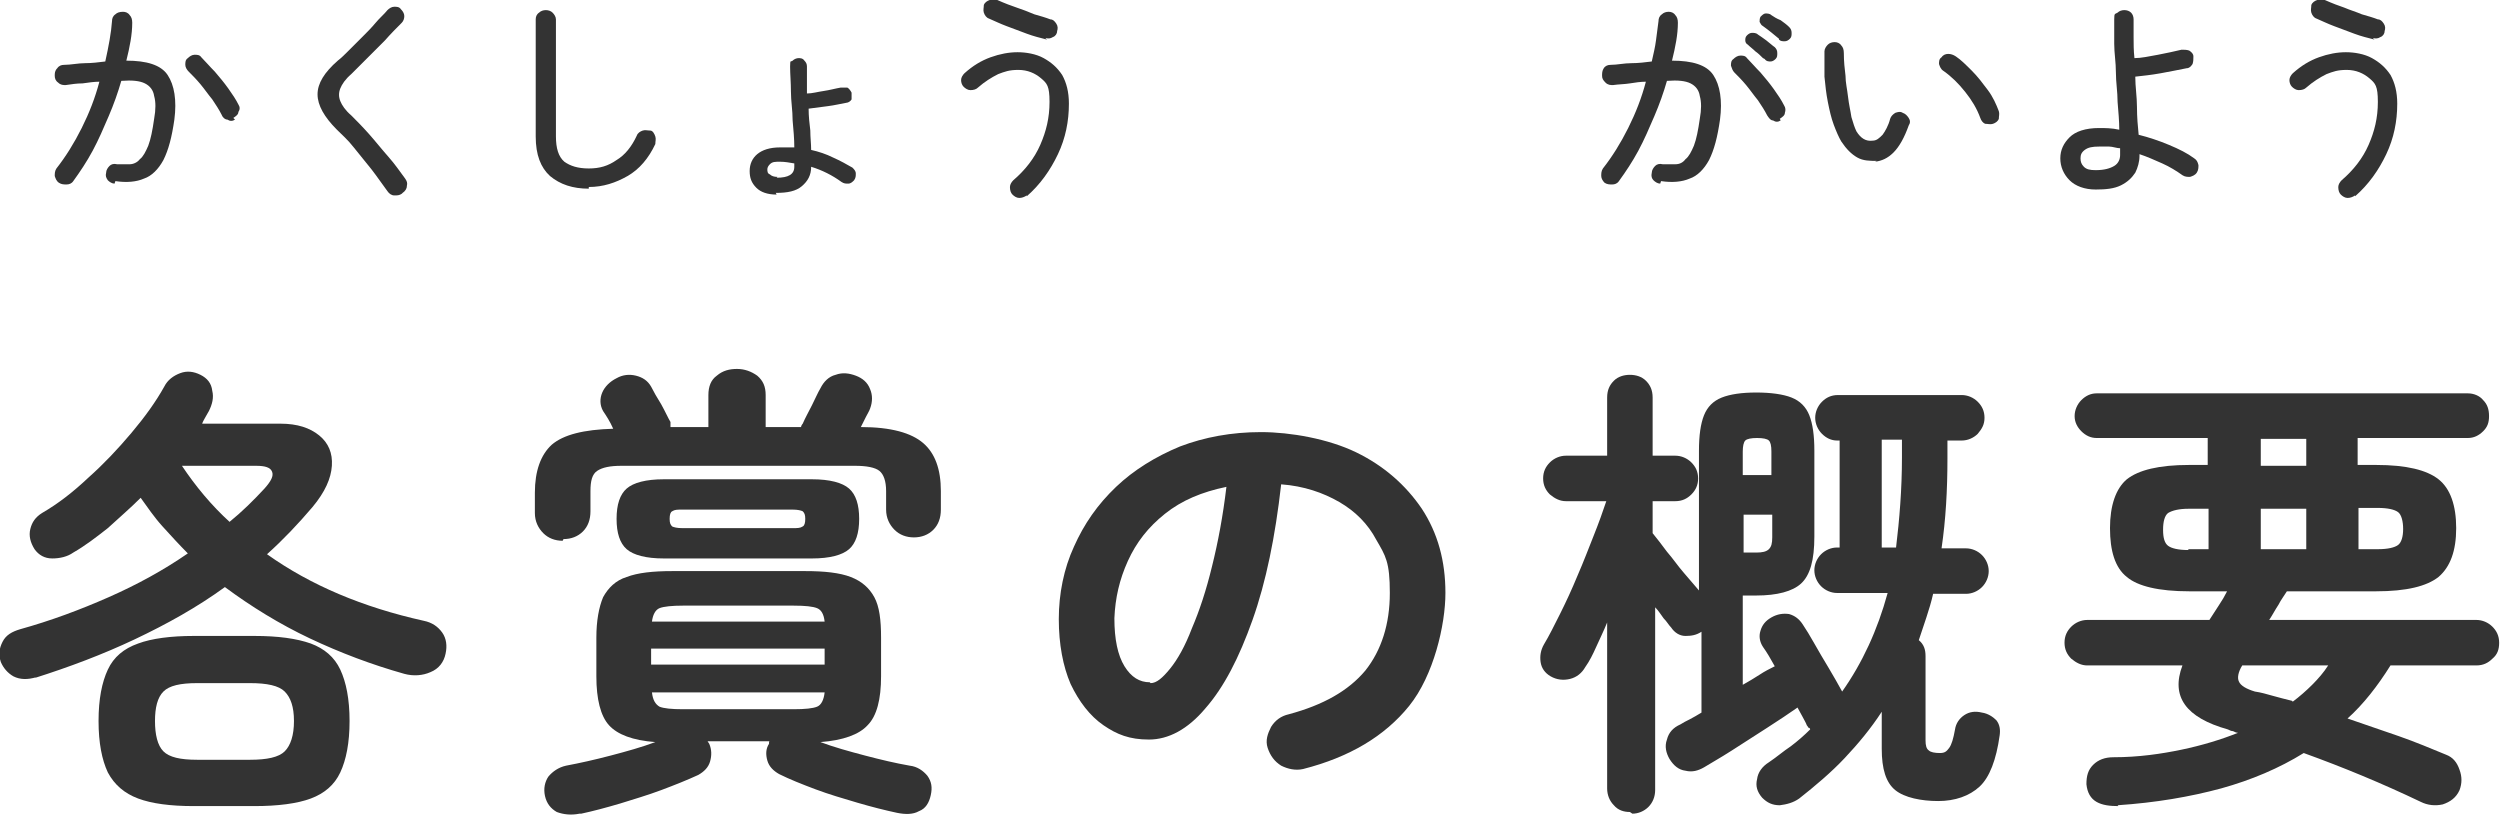 <?xml version="1.0" encoding="UTF-8"?>
<svg id="_レイヤー_1" data-name="レイヤー_1" xmlns="http://www.w3.org/2000/svg" version="1.1" viewBox="0 0 296.8 96.7">
  <!-- Generator: Adobe Illustrator 29.3.1, SVG Export Plug-In . SVG Version: 2.1.0 Build 151)  -->
  <defs>
    <style>
      .st0 {
        fill: #333;
      }
    </style>
  </defs>
  <g>
    <path class="st0" d="M4.3,80.4c-1,.3-1.9.3-2.7-.1-.7-.4-1.2-1-1.5-1.7-.3-.9-.2-1.6.2-2.4s1.1-1.2,2.1-1.5c3.6-1,7.1-2.3,10.5-3.8,3.4-1.5,6.5-3.2,9.4-5.2-1-1-2-2.1-3-3.2s-1.8-2.3-2.6-3.4c-1.3,1.3-2.6,2.4-3.9,3.6-1.4,1.1-2.7,2.1-4.1,2.9-.7.5-1.6.7-2.5.7-.9,0-1.6-.4-2.1-1.1-.5-.8-.7-1.6-.5-2.4.2-.8.6-1.4,1.4-1.9,1.9-1.1,3.7-2.5,5.5-4.2,1.8-1.6,3.5-3.4,5.1-5.3,1.6-1.9,2.9-3.7,3.9-5.5.4-.8,1.1-1.3,1.9-1.6.8-.3,1.6-.2,2.4.2.8.4,1.3,1,1.4,1.9.2.8,0,1.6-.4,2.4-.1.2-.3.5-.4.7-.1.2-.3.5-.4.8h9.3c2,0,3.5.5,4.6,1.4,1.1.9,1.6,2.1,1.5,3.6s-.8,3.1-2.3,4.9c-1.7,2-3.5,3.9-5.4,5.6,5.2,3.7,11.4,6.3,18.6,7.9,1,.2,1.7.7,2.2,1.4.5.7.6,1.6.4,2.5-.2,1-.8,1.8-1.8,2.2-.9.4-2,.5-3.1.2-3.9-1.1-7.6-2.5-11.2-4.2-3.6-1.7-7-3.8-10.1-6.1-3.3,2.4-6.9,4.4-10.7,6.2-3.8,1.8-7.8,3.3-11.9,4.6ZM23,95.7c-2.8,0-5-.3-6.6-.9-1.6-.6-2.8-1.6-3.6-3.1-.7-1.5-1.1-3.5-1.1-6.1s.4-4.6,1.1-6.1,1.9-2.5,3.6-3.1c1.6-.6,3.9-.9,6.6-.9h7.2c2.8,0,5,.3,6.7.9,1.6.6,2.8,1.6,3.5,3.1s1.1,3.5,1.1,6.1-.4,4.6-1.1,6.1c-.7,1.5-1.9,2.5-3.5,3.1-1.6.6-3.9.9-6.7.9h-7.2ZM23.4,90.2h6.3c2,0,3.4-.3,4.1-1,.7-.7,1.1-1.9,1.1-3.6s-.4-2.8-1.1-3.5c-.7-.7-2.1-1-4.1-1h-6.3c-2,0-3.3.3-4,1-.7.7-1,1.9-1,3.5s.3,2.9,1,3.6c.7.7,2,1,4,1ZM27.2,62c1.6-1.3,2.9-2.6,4.2-4,.8-.9,1.1-1.5.9-2-.2-.5-.8-.7-1.9-.7h-8.8c1.6,2.4,3.5,4.7,5.7,6.7Z"/>
    <path class="st0" d="M66.8,64.2c-.9,0-1.7-.3-2.3-.9-.6-.6-1-1.4-1-2.4v-2.4c0-2.6.7-4.5,2-5.7,1.4-1.2,3.8-1.8,7.3-1.9-.4-.9-.8-1.5-1.2-2.1-.4-.7-.4-1.5-.1-2.2.3-.7.9-1.3,1.7-1.7.7-.4,1.5-.5,2.3-.3.8.2,1.4.6,1.8,1.3.3.6.7,1.3,1.2,2.1.5.9.8,1.6,1.1,2.1,0,.1,0,.2,0,.3,0,0,0,.2,0,.3h4.5v-3.8c0-1,.3-1.8,1-2.3.7-.6,1.5-.8,2.4-.8s1.7.3,2.4.8c.7.6,1,1.3,1,2.3v3.8h4.2c0-.1.1-.3.2-.4.3-.7.7-1.4,1.1-2.2.4-.8.7-1.5,1-2,.4-.8,1-1.4,1.8-1.6.8-.3,1.6-.2,2.4.1.8.3,1.4.8,1.7,1.6.3.7.3,1.5,0,2.3-.1.3-.3.6-.5,1-.2.4-.4.8-.6,1.2,3.6,0,6,.7,7.4,1.9,1.4,1.2,2.1,3.1,2.1,5.7v2.2c0,1-.3,1.8-.9,2.4-.6.6-1.4.9-2.3.9s-1.7-.3-2.3-.9c-.6-.6-1-1.4-1-2.4v-2.2c0-1.2-.3-2-.8-2.4-.5-.4-1.5-.6-2.9-.6h-27.7c-1.4,0-2.3.2-2.9.6-.6.4-.8,1.2-.8,2.4v2.4c0,1-.3,1.8-.9,2.4-.6.6-1.4.9-2.3.9ZM68.8,96.6c-1,.2-1.9.1-2.7-.2-.7-.4-1.2-1-1.4-1.9-.2-.9,0-1.7.4-2.3.5-.6,1.2-1.1,2.1-1.3,1.6-.3,3.4-.7,5.3-1.2,1.9-.5,3.7-1,5.3-1.6-2.7-.2-4.5-.9-5.5-2-1-1.1-1.5-3.1-1.5-5.8v-4.6c0-2,.3-3.6.8-4.8.6-1.1,1.5-2,2.8-2.4,1.3-.5,3.1-.7,5.4-.7h15.8c2.3,0,4.1.2,5.4.7,1.3.5,2.2,1.3,2.8,2.4.6,1.1.8,2.7.8,4.8v4.6c0,2.7-.5,4.7-1.6,5.8-1,1.1-2.9,1.8-5.6,2,1.6.6,3.4,1.1,5.3,1.6,1.9.5,3.6.9,5.3,1.2.9.1,1.6.6,2.1,1.2.5.7.6,1.4.4,2.3-.2.9-.6,1.6-1.4,1.9-.7.4-1.6.4-2.6.2-1.4-.3-3-.7-4.7-1.2-1.7-.5-3.4-1-5-1.6-1.6-.6-3.1-1.2-4.3-1.8-.7-.4-1.2-.9-1.4-1.6-.2-.7-.2-1.4.2-2,0,0,0-.1,0-.2,0,0,0-.1.1-.1h-7.4l.2.3c.3.7.3,1.4.1,2.1-.2.7-.7,1.2-1.4,1.6-1.3.6-2.8,1.2-4.4,1.8-1.6.6-3.3,1.1-4.9,1.6-1.7.5-3.2.9-4.6,1.2ZM78.8,66.3c-2.1,0-3.6-.4-4.4-1.1-.8-.7-1.2-1.9-1.2-3.6s.4-2.9,1.2-3.6c.8-.7,2.3-1.1,4.4-1.1h17.6c2.1,0,3.6.4,4.4,1.1.8.7,1.2,1.9,1.2,3.6s-.4,2.9-1.2,3.6c-.8.7-2.3,1.1-4.4,1.1h-17.6ZM77.3,78.9h20.6v-1.9h-20.6v1.9ZM77.4,73.8h20.5c-.1-.9-.4-1.4-.9-1.6-.5-.2-1.4-.3-2.8-.3h-13.1c-1.3,0-2.3.1-2.8.3-.5.2-.8.8-.9,1.6ZM81.1,84.2h13.1c1.4,0,2.3-.1,2.8-.3.5-.2.8-.8.9-1.7h-20.5c.1.9.4,1.4.9,1.7.5.2,1.4.3,2.8.3ZM81,62.7h13.1c.6,0,.9,0,1.2-.2.2-.1.3-.4.3-.9s-.1-.7-.3-.9c-.2-.1-.6-.2-1.2-.2h-13.1c-.6,0-.9,0-1.2.2-.2.1-.3.4-.3.9s.1.7.3.9c.2.1.6.2,1.2.2Z"/>
    <path class="st0" d="M154.7,91.3c-.9.2-1.8,0-2.6-.4-.8-.5-1.3-1.2-1.6-2.1s0-1.7.4-2.5c.5-.8,1.2-1.3,2.1-1.5,4.1-1.1,7.1-2.8,9.1-5.2,1.9-2.4,2.9-5.5,2.9-9.2s-.5-4.4-1.6-6.3c-1-1.9-2.5-3.4-4.4-4.5-1.9-1.1-4.2-1.9-6.9-2.1-.7,6.2-1.8,11.6-3.4,16.1-1.6,4.5-3.4,8-5.6,10.5-2.1,2.5-4.4,3.7-6.7,3.7s-3.8-.6-5.4-1.7c-1.6-1.1-2.9-2.8-3.9-4.9-.9-2.1-1.4-4.7-1.4-7.7s.6-6,1.8-8.6c1.2-2.7,2.8-5,5-7.1,2.1-2,4.7-3.6,7.6-4.8,2.9-1.1,6.1-1.7,9.6-1.7s8,.8,11.3,2.4c3.3,1.6,5.9,3.9,7.8,6.7,1.9,2.9,2.8,6.2,2.8,10s-1.4,9.8-4.3,13.4c-2.9,3.6-7.1,6.1-12.6,7.5ZM136.6,81.1c.7,0,1.4-.6,2.3-1.7.9-1.1,1.8-2.7,2.6-4.8.9-2.1,1.7-4.5,2.4-7.4.7-2.8,1.3-6,1.7-9.4-2.9.6-5.3,1.6-7.3,3.2-2,1.6-3.4,3.4-4.4,5.6-1,2.2-1.5,4.4-1.6,6.8,0,2.5.4,4.4,1.2,5.7.8,1.3,1.8,1.9,3,1.9Z"/>
    <path class="st0" d="M193.5,96.4c-.7,0-1.4-.2-1.9-.8-.5-.5-.8-1.2-.8-2v-19.7c-.4,1-.9,2-1.3,2.9-.4.9-.8,1.7-1.3,2.4-.4.7-1,1.2-1.8,1.4-.8.2-1.6.1-2.3-.3-.7-.4-1.1-1-1.2-1.7-.1-.7,0-1.4.4-2.1.6-1,1.2-2.2,1.9-3.6s1.4-2.9,2.1-4.6c.7-1.6,1.3-3.2,1.9-4.7s1.1-2.9,1.5-4.1h-4.8c-.7,0-1.3-.3-1.9-.8-.5-.5-.8-1.1-.8-1.9s.3-1.4.8-1.9c.5-.5,1.2-.8,1.9-.8h4.9v-6.9c0-.9.3-1.5.8-2,.5-.5,1.2-.7,1.9-.7s1.4.2,1.9.7c.5.5.8,1.1.8,2v6.9h2.7c.7,0,1.4.3,1.9.8.5.5.8,1.1.8,1.9s-.3,1.4-.8,1.9-1.1.8-1.9.8h-2.7v3.8c.5.6,1.1,1.4,1.7,2.2.7.8,1.3,1.7,2,2.5.7.8,1.3,1.5,1.8,2.1v-16.6c0-1.8.2-3.2.6-4.2.4-1,1.1-1.7,2.1-2.1,1-.4,2.4-.6,4.1-.6s3.2.2,4.2.6c1,.4,1.7,1.1,2.1,2.1.4,1,.6,2.4.6,4.2v10.2c0,2.8-.5,4.6-1.6,5.6-1,.9-2.8,1.4-5.3,1.4h-1.6v10.6c.7-.4,1.4-.8,2-1.2.6-.4,1.2-.7,1.8-1-.5-.9-.9-1.6-1.4-2.3-.4-.6-.5-1.3-.3-1.9.2-.7.6-1.2,1.3-1.6.7-.4,1.4-.5,2.1-.4.7.2,1.2.6,1.6,1.2.4.6.9,1.4,1.4,2.3.5.9,1.1,1.9,1.7,2.9.6,1,1.1,1.9,1.6,2.8,2.4-3.4,4.2-7.3,5.4-11.7h-6c-.7,0-1.4-.3-1.9-.8-.5-.5-.8-1.2-.8-1.9s.3-1.4.8-1.9c.5-.5,1.2-.8,1.9-.8h.3v-12.7h-.3c-.7,0-1.3-.3-1.8-.8-.5-.5-.8-1.2-.8-1.9s.3-1.4.8-1.9,1.1-.8,1.9-.8h14.7c.7,0,1.4.3,1.9.8.5.5.8,1.1.8,1.9s-.3,1.3-.8,1.9c-.5.5-1.2.8-1.9.8h-1.7v2.1c0,3.8-.2,7.3-.7,10.7h2.9c.7,0,1.4.3,1.9.8.5.5.8,1.2.8,1.9s-.3,1.4-.8,1.9-1.2.8-1.9.8h-3.9c-.2.9-.5,1.9-.8,2.8-.3.9-.6,1.8-.9,2.7.6.5.8,1.1.8,1.9v10c0,.6.1,1,.4,1.2.2.2.7.3,1.3.3s.8-.2,1.1-.6c.3-.4.5-1.1.7-2.2.1-.7.5-1.3,1.1-1.7.6-.4,1.3-.5,2.1-.3.7.1,1.3.5,1.7.9.4.5.5,1.1.4,1.8-.4,2.9-1.2,5-2.4,6.1-1.2,1.1-2.9,1.7-4.9,1.7s-4-.4-5.1-1.3-1.6-2.5-1.6-4.9v-4.4c-1.3,2-2.8,3.8-4.4,5.5s-3.5,3.3-5.4,4.8c-.7.5-1.5.7-2.3.8-.9,0-1.5-.3-2.1-.9-.6-.7-.8-1.4-.6-2.2.1-.8.6-1.5,1.4-2,.9-.6,1.7-1.3,2.6-1.9.8-.6,1.6-1.3,2.3-2,0,0,0-.2-.2-.2,0,0-.1-.2-.2-.3-.1-.3-.3-.6-.5-1-.2-.4-.4-.7-.6-1.1-1,.7-2.2,1.5-3.6,2.4-1.4.9-2.8,1.8-4.2,2.7s-2.5,1.5-3.3,2c-.7.4-1.4.6-2.2.4-.8-.1-1.4-.6-1.9-1.4-.4-.7-.6-1.5-.3-2.3.2-.8.7-1.4,1.6-1.8.3-.2.7-.4,1.1-.6.4-.2.9-.5,1.4-.8v-9.6c-.6.4-1.2.5-1.9.5-.7,0-1.3-.4-1.7-1-.3-.3-.5-.7-.9-1.1-.3-.4-.6-.9-1-1.3v21.7c0,.8-.3,1.5-.8,2-.5.5-1.2.8-1.9.8ZM206.9,56.4h3.4v-2.8c0-.7-.1-1.1-.3-1.3-.2-.2-.7-.3-1.4-.3s-1.2.1-1.4.3c-.2.2-.3.7-.3,1.3v2.8ZM206.9,65.6h1.6c.7,0,1.2-.1,1.5-.4.3-.3.4-.7.4-1.4v-2.7h-3.4v4.5ZM223.4,65h1.7c.4-3.3.7-6.9.7-10.7v-2.1h-2.4v12.7Z"/>
    <path class="st0" d="M251.5,95.7c-1,0-1.9-.1-2.6-.5-.7-.4-1.1-1.1-1.2-2.1,0-1,.2-1.7.8-2.3.6-.6,1.4-.9,2.4-.9,3,0,5.7-.4,8.1-.9,2.4-.5,4.7-1.2,6.7-2-.2,0-.4-.1-.6-.2-.2,0-.4-.1-.6-.2-5-1.4-6.8-3.9-5.4-7.6h-11.3c-.7,0-1.3-.3-1.9-.8-.5-.5-.8-1.1-.8-1.9s.3-1.4.8-1.9c.5-.5,1.2-.8,1.9-.8h14.5c.4-.6.7-1.1,1.1-1.7.4-.6.7-1.1,1-1.7h-4.5c-3.6,0-6.1-.6-7.4-1.7-1.4-1.1-2-3.1-2-5.8s.7-4.7,2-5.8c1.4-1.1,3.8-1.7,7.4-1.7h2.2v-3.2h-13.2c-.7,0-1.3-.3-1.8-.8-.5-.5-.8-1.1-.8-1.8s.3-1.4.8-1.9c.5-.5,1.1-.8,1.8-.8h44.1c.7,0,1.4.3,1.8.8.5.5.7,1.1.7,1.9s-.2,1.3-.7,1.8c-.5.5-1.1.8-1.8.8h-13.1v3.2h2.2c3.6,0,6,.6,7.4,1.7s2.1,3.1,2.1,5.8-.7,4.6-2.1,5.8c-1.4,1.1-3.8,1.7-7.4,1.7h-10.6c-.3.5-.7,1-1,1.6-.4.6-.7,1.2-1.1,1.8h24.6c.7,0,1.4.3,1.9.8.5.5.8,1.1.8,1.9s-.2,1.4-.8,1.9c-.5.5-1.1.8-1.9.8h-10.2c-1.5,2.4-3.2,4.6-5.1,6.3,2,.7,4.1,1.4,6.1,2.1,2,.7,3.9,1.5,5.6,2.2.8.3,1.3.9,1.6,1.8.3.8.3,1.6,0,2.4-.4.9-1.1,1.4-2,1.7-.9.2-1.8.1-2.6-.3-4.6-2.2-9.2-4.1-13.9-5.8-2.9,1.8-6.2,3.2-9.8,4.2-3.7,1-7.8,1.7-12.3,2ZM259.8,65.2h2.4v-4.8h-2.4c-1.1,0-1.9.2-2.4.5-.4.3-.6,1-.6,2s.2,1.6.6,1.9c.4.3,1.2.5,2.4.5ZM272.2,83.3c.8-.6,1.6-1.3,2.3-2s1.4-1.5,1.9-2.3h-10.2c-.5.8-.6,1.5-.4,1.9.2.5.9.9,1.9,1.2.7.1,1.4.3,2.1.5.7.2,1.5.4,2.3.6ZM268.4,55.3h5.4v-3.2h-5.4v3.2ZM268.4,65.2h5.4v-4.8h-5.4v4.8ZM280,65.2h2.3c1.2,0,2-.2,2.4-.5.4-.3.6-1,.6-1.9s-.2-1.7-.6-2c-.4-.3-1.2-.5-2.4-.5h-2.3v4.8Z"/>
  </g>
  <g>
    <path class="st0" d="M13.6,21.8c-.3,0-.6-.2-.8-.4-.2-.3-.3-.5-.2-.9,0-.3.2-.6.4-.8s.5-.3.9-.2c.6,0,1.1,0,1.5,0,.4,0,.9-.2,1.2-.6.4-.3.7-.9,1-1.6.3-.8.5-1.8.7-3.2.2-1.1.2-2,0-2.7-.1-.7-.5-1.2-1.1-1.5-.6-.3-1.5-.4-2.8-.3-.4,1.4-.9,2.8-1.5,4.2-.6,1.4-1.2,2.8-1.9,4.1-.7,1.3-1.5,2.5-2.3,3.6-.2.3-.5.4-.8.4-.3,0-.6,0-.9-.2-.3-.2-.4-.5-.5-.8,0-.3,0-.6.2-.9,1.1-1.4,2.1-3,3-4.8.9-1.8,1.6-3.6,2.1-5.5-.6,0-1.3.1-2,.2-.7,0-1.3.1-2,.2-.3,0-.6,0-.9-.3-.3-.2-.4-.5-.4-.8,0-.3,0-.6.3-.9.2-.3.5-.4.8-.4.8,0,1.7-.2,2.5-.2.8,0,1.6-.1,2.4-.2.4-1.8.7-3.4.8-4.8,0-.3.1-.6.4-.8.2-.2.5-.3.9-.3.3,0,.6.1.8.4.2.2.3.5.3.9,0,1.4-.3,2.9-.7,4.5,2.4,0,4.1.5,4.9,1.7.8,1.2,1.1,3,.8,5.3-.3,2.1-.7,3.6-1.3,4.8-.6,1.1-1.4,1.9-2.3,2.2-.9.4-2.1.5-3.4.3ZM27.9,14.2c-.3.2-.6.2-.9,0-.3,0-.6-.3-.7-.6-.3-.6-.7-1.2-1.1-1.8-.5-.6-.9-1.2-1.4-1.8-.5-.6-1-1.1-1.4-1.5-.2-.2-.4-.5-.4-.8,0-.3,0-.6.3-.8.2-.2.5-.4.8-.4.3,0,.6,0,.8.3.5.5,1,1.1,1.6,1.7.6.7,1.1,1.3,1.6,2,.5.7.9,1.3,1.2,1.9.2.3.2.6,0,.9,0,.3-.3.5-.6.7Z"/>
    <path class="st0" d="M47.7,23c-.3.2-.5.2-.9.2-.3,0-.6-.2-.8-.5-.6-.8-1.2-1.7-1.9-2.6-.7-.9-1.4-1.7-2.1-2.6s-1.4-1.5-2-2.1c-1.5-1.5-2.3-2.9-2.3-4.2,0-1.3.8-2.6,2.4-4,.4-.3.8-.7,1.3-1.2.5-.5,1-1,1.6-1.6s1.1-1.1,1.6-1.7c.5-.6,1-1,1.4-1.5.2-.2.5-.4.8-.4.3,0,.6,0,.8.3.2.2.4.5.4.8,0,.3-.1.6-.3.8-.6.6-1.3,1.3-2,2.1-.8.8-1.5,1.5-2.2,2.2-.7.7-1.3,1.3-1.8,1.8-.7.6-1.1,1.2-1.3,1.7s-.2,1,0,1.5c.2.5.6,1.1,1.3,1.7.6.6,1.3,1.3,2.1,2.2.8.9,1.5,1.8,2.3,2.7.8.9,1.4,1.8,2,2.6.2.3.3.5.2.9,0,.3-.2.6-.5.8Z"/>
    <path class="st0" d="M69.9,22.4c-1.9,0-3.4-.5-4.6-1.5-1.1-1-1.7-2.5-1.7-4.7V2.3c0-.3.1-.6.4-.8.2-.2.5-.3.8-.3s.6.1.8.3c.2.2.4.5.4.8v13.9c0,1.4.3,2.4,1,3,.7.5,1.6.8,2.9.8s2.3-.3,3.3-1c1-.6,1.8-1.6,2.4-2.9.1-.3.4-.5.7-.6.3-.1.6,0,.9,0s.5.4.6.7c.1.3,0,.6,0,.9-.8,1.7-1.9,3-3.3,3.8s-2.9,1.3-4.6,1.3Z"/>
    <path class="st0" d="M92.2,23.1c-1.1,0-1.9-.3-2.4-.8-.6-.6-.8-1.2-.8-2s.3-1.5.9-2,1.5-.8,2.7-.8.5,0,.8,0c.3,0,.6,0,.9,0,0-1-.1-2.1-.2-3.2,0-1.2-.2-2.3-.2-3.4,0-1.1-.1-2.1-.1-3s.1-.5.3-.7c.2-.2.5-.3.7-.3s.5,0,.7.3c.2.2.3.4.3.7,0,1,0,2.1,0,3.2.6,0,1.3-.2,2-.3s1.4-.3,2-.4c.3,0,.5,0,.8,0,.2.1.4.4.5.6,0,.3,0,.6,0,.8-.1.2-.4.4-.6.4-.6.1-1.4.3-2.2.4s-1.6.2-2.3.3c0,.9.1,1.8.2,2.6,0,.8.1,1.6.1,2.3.9.2,1.8.5,2.6.9.9.4,1.6.8,2.3,1.2.2.2.4.4.4.7,0,.3,0,.5-.2.8-.2.2-.4.4-.7.4-.3,0-.5,0-.8-.2-1.1-.8-2.3-1.4-3.6-1.8,0,1-.4,1.7-1.1,2.3-.7.6-1.7.8-3.1.8ZM92.2,21.1c1.4,0,2.1-.4,2.1-1.3v-.2c0,0,0-.1,0-.2-.6-.1-1.1-.2-1.7-.2s-.9,0-1.2.3c-.2.2-.3.4-.3.6s0,.5.3.6c.2.2.5.3.9.3Z"/>
    <path class="st0" d="M121.9,23.2c-.3.2-.6.3-.9.3-.3,0-.6-.2-.8-.4-.2-.2-.3-.5-.3-.9,0-.3.2-.6.4-.8,1.4-1.2,2.5-2.6,3.2-4.2.7-1.6,1.1-3.2,1.1-5.1s-.3-2.2-1-2.8c-.7-.6-1.6-1-2.7-1s-1.6.2-2.4.5c-.8.4-1.6.9-2.4,1.6-.2.2-.5.3-.9.3-.3,0-.6-.2-.8-.4-.2-.2-.3-.5-.3-.8s.2-.6.4-.8c1-.9,2-1.5,3.1-1.9,1.1-.4,2.2-.6,3.2-.6s2.2.2,3.1.7c.9.5,1.6,1.1,2.2,2,.5.9.8,2,.8,3.4,0,2.1-.4,4.1-1.3,6-.9,1.9-2.1,3.6-3.7,5ZM124.3,4.7c-.8-.2-1.6-.4-2.4-.7-.8-.3-1.6-.6-2.4-.9-.8-.3-1.4-.6-2.1-.9-.3-.1-.5-.4-.6-.7-.1-.3,0-.6,0-.9.1-.3.4-.5.7-.6.3-.1.6,0,.9,0,.9.4,1.7.7,2.3.9s1.4.5,2.1.8c.7.2,1.4.4,1.9.6.3,0,.5.2.7.5.2.3.2.6.1.9,0,.3-.2.6-.5.7-.3.2-.6.2-.9.1Z"/>
  </g>
  <g>
    <path class="st0" d="M197.1,21.8c-.3,0-.6-.2-.8-.4s-.3-.5-.2-.9c0-.3.2-.6.4-.8s.5-.3.9-.2c.6,0,1.1,0,1.5,0,.5,0,.9-.2,1.2-.6.4-.3.7-.9,1-1.6.3-.8.5-1.8.7-3.2.2-1.1.2-2,0-2.7-.1-.7-.5-1.2-1.1-1.5-.6-.3-1.5-.4-2.8-.3-.4,1.4-.9,2.8-1.5,4.2s-1.2,2.8-1.9,4.1c-.7,1.3-1.5,2.5-2.3,3.6-.2.3-.5.4-.8.4-.3,0-.6,0-.9-.2-.2-.2-.4-.5-.4-.8,0-.3,0-.6.2-.9,1.1-1.4,2.1-3,3-4.8.9-1.8,1.6-3.6,2.1-5.5-.6,0-1.3.1-1.9.2s-1.3.1-2,.2c-.3,0-.6,0-.9-.3s-.4-.5-.4-.8c0-.3,0-.6.2-.9.2-.3.5-.4.8-.4.8,0,1.6-.2,2.5-.2.8,0,1.6-.1,2.4-.2.2-.9.4-1.7.5-2.5.1-.8.2-1.6.3-2.3,0-.3.1-.6.4-.8.2-.2.5-.3.8-.3.3,0,.6.1.8.4.2.2.3.5.3.9,0,1.4-.3,2.9-.7,4.5,2.4,0,4.1.5,4.9,1.7.8,1.2,1.1,3,.8,5.3-.3,2.1-.7,3.6-1.3,4.8-.6,1.1-1.4,1.9-2.3,2.2-.9.4-2.1.5-3.4.3ZM211.4,14.3c-.3.2-.6.2-.9,0-.3,0-.5-.3-.7-.6-.3-.6-.7-1.2-1.1-1.8-.5-.6-.9-1.2-1.4-1.8-.5-.6-1-1.1-1.4-1.5-.2-.2-.3-.5-.4-.8,0-.3,0-.6.3-.8.2-.2.5-.4.8-.4.3,0,.6,0,.8.3.5.5,1,1.1,1.6,1.7.6.7,1.1,1.3,1.6,2,.5.7.9,1.3,1.2,1.9.2.3.2.6.1.9,0,.3-.3.5-.6.7ZM209.3,6.9c-.3-.3-.6-.6-.9-.8-.3-.3-.6-.5-.9-.8-.2-.1-.3-.3-.3-.5s0-.4.2-.6c.2-.2.4-.3.6-.3.2,0,.5,0,.7.2.3.2.6.4,1,.7.4.3.7.6,1,.8.2.2.3.4.3.7s0,.5-.2.7c-.2.2-.4.3-.6.3s-.5,0-.7-.3ZM211.2,4.6c-.6-.5-1.2-1-1.9-1.5-.2-.1-.3-.3-.4-.5,0-.2,0-.4.1-.6.2-.2.4-.4.6-.4s.5,0,.7.2c.3.2.6.4,1.1.6.4.3.7.5,1,.8.2.2.3.4.3.7,0,.3,0,.5-.2.7-.2.2-.4.3-.6.3-.3,0-.5,0-.7-.2Z"/>
    <path class="st0" d="M222.8,19.1c-.8,0-1.6,0-2.3-.4-.7-.4-1.3-1-1.9-1.9-.3-.5-.6-1.2-.9-2s-.5-1.7-.7-2.7c-.2-1-.3-2-.4-3,0-1,0-2.1,0-3,0-.3.2-.6.4-.8.2-.2.5-.3.8-.3.3,0,.6.1.8.4.2.2.3.5.3.9,0,1,.1,1.9.2,2.7,0,.8.2,1.6.3,2.5.1.9.3,1.7.4,2.4.2.7.4,1.3.6,1.7.5.8,1.1,1.2,1.9,1.1.5,0,.8-.3,1.2-.7.3-.4.7-1.1.9-1.9.1-.3.3-.5.6-.7.3-.1.6-.2.9,0,.3.1.5.3.7.6.2.3.2.6,0,.9-.5,1.4-1.1,2.5-1.8,3.2s-1.4,1-2.2,1.1ZM236.6,14.7c-.3.1-.6,0-.9,0-.3-.1-.5-.4-.6-.7-.4-1.1-1-2.1-1.8-3.1s-1.6-1.8-2.6-2.5c-.3-.2-.4-.5-.5-.8,0-.3,0-.6.3-.8.2-.3.5-.4.8-.4.3,0,.6.1.9.3.6.4,1.2,1,1.9,1.7.7.7,1.3,1.5,1.9,2.3.6.8,1,1.7,1.3,2.5.1.3,0,.6,0,.9-.1.3-.4.5-.7.6Z"/>
    <path class="st0" d="M248.8,22.5c-1.3,0-2.4-.4-3.1-1.1-.7-.7-1.1-1.6-1.1-2.6s.4-1.8,1.1-2.5c.7-.7,1.9-1.1,3.5-1.1.7,0,1.5,0,2.4.2,0-1-.1-2.1-.2-3.3,0-1.2-.2-2.3-.2-3.5,0-1.2-.2-2.3-.2-3.4s0-2.1,0-2.9.1-.6.4-.8c.2-.2.5-.3.8-.3s.6.1.8.3c.2.2.3.5.3.8,0,.6,0,1.3,0,2.1,0,.8,0,1.6.1,2.5.8,0,1.7-.2,2.8-.4,1-.2,2-.4,2.8-.6.3,0,.6,0,.9.1.3.2.5.4.5.7,0,.3,0,.6-.1.9-.2.3-.4.5-.7.5-1,.2-2,.4-3.1.6-1.1.2-2.1.3-3,.4,0,1.2.2,2.4.2,3.6s.1,2.3.2,3.3c1.2.3,2.4.7,3.6,1.2s2.2,1,3,1.6c.3.2.4.4.5.8,0,.3,0,.6-.2.9-.2.3-.5.4-.8.5-.3,0-.6,0-.9-.2-.7-.5-1.5-1-2.4-1.4-.9-.4-1.8-.8-2.7-1.1v.2c0,.7-.2,1.4-.5,2-.4.6-.9,1.1-1.7,1.5-.8.4-1.8.5-3,.5ZM248.8,20.2c1,0,1.7-.2,2.2-.5.5-.3.7-.8.7-1.3v-.4c0-.1,0-.3,0-.4-.4,0-.9-.2-1.3-.2-.4,0-.8,0-1.2,0-.8,0-1.3.1-1.7.4-.4.3-.5.6-.5,1s.1.7.4,1c.3.3.7.4,1.4.4Z"/>
    <path class="st0" d="M279.6,23.2c-.3.2-.6.3-.9.3s-.6-.2-.8-.4c-.2-.2-.3-.5-.3-.9,0-.3.2-.6.4-.8,1.4-1.2,2.5-2.6,3.2-4.2.7-1.6,1.1-3.2,1.1-5.1s-.3-2.2-1-2.8c-.7-.6-1.6-1-2.7-1s-1.6.2-2.4.5c-.8.4-1.6.9-2.4,1.6-.2.2-.5.3-.9.3-.3,0-.6-.2-.8-.4-.2-.2-.3-.5-.3-.8,0-.3.2-.6.4-.8,1-.9,2-1.5,3.1-1.9,1.1-.4,2.2-.6,3.2-.6s2.2.2,3.1.7c.9.5,1.6,1.1,2.2,2,.5.9.8,2,.8,3.4,0,2.1-.4,4.1-1.3,6-.9,1.9-2.1,3.6-3.7,5ZM281.9,4.7c-.8-.2-1.6-.4-2.4-.7-.8-.3-1.6-.6-2.4-.9-.8-.3-1.4-.6-2.1-.9-.3-.1-.5-.4-.6-.7-.1-.3,0-.6,0-.9.1-.3.4-.5.7-.6.3-.1.6,0,.9,0,.9.4,1.7.7,2.3.9.7.3,1.4.5,2.1.8.7.2,1.4.4,1.9.6.3,0,.5.2.7.5.2.3.2.6.1.9,0,.3-.2.6-.5.7-.3.2-.6.2-.9.1Z"/>
  </g>
</svg>